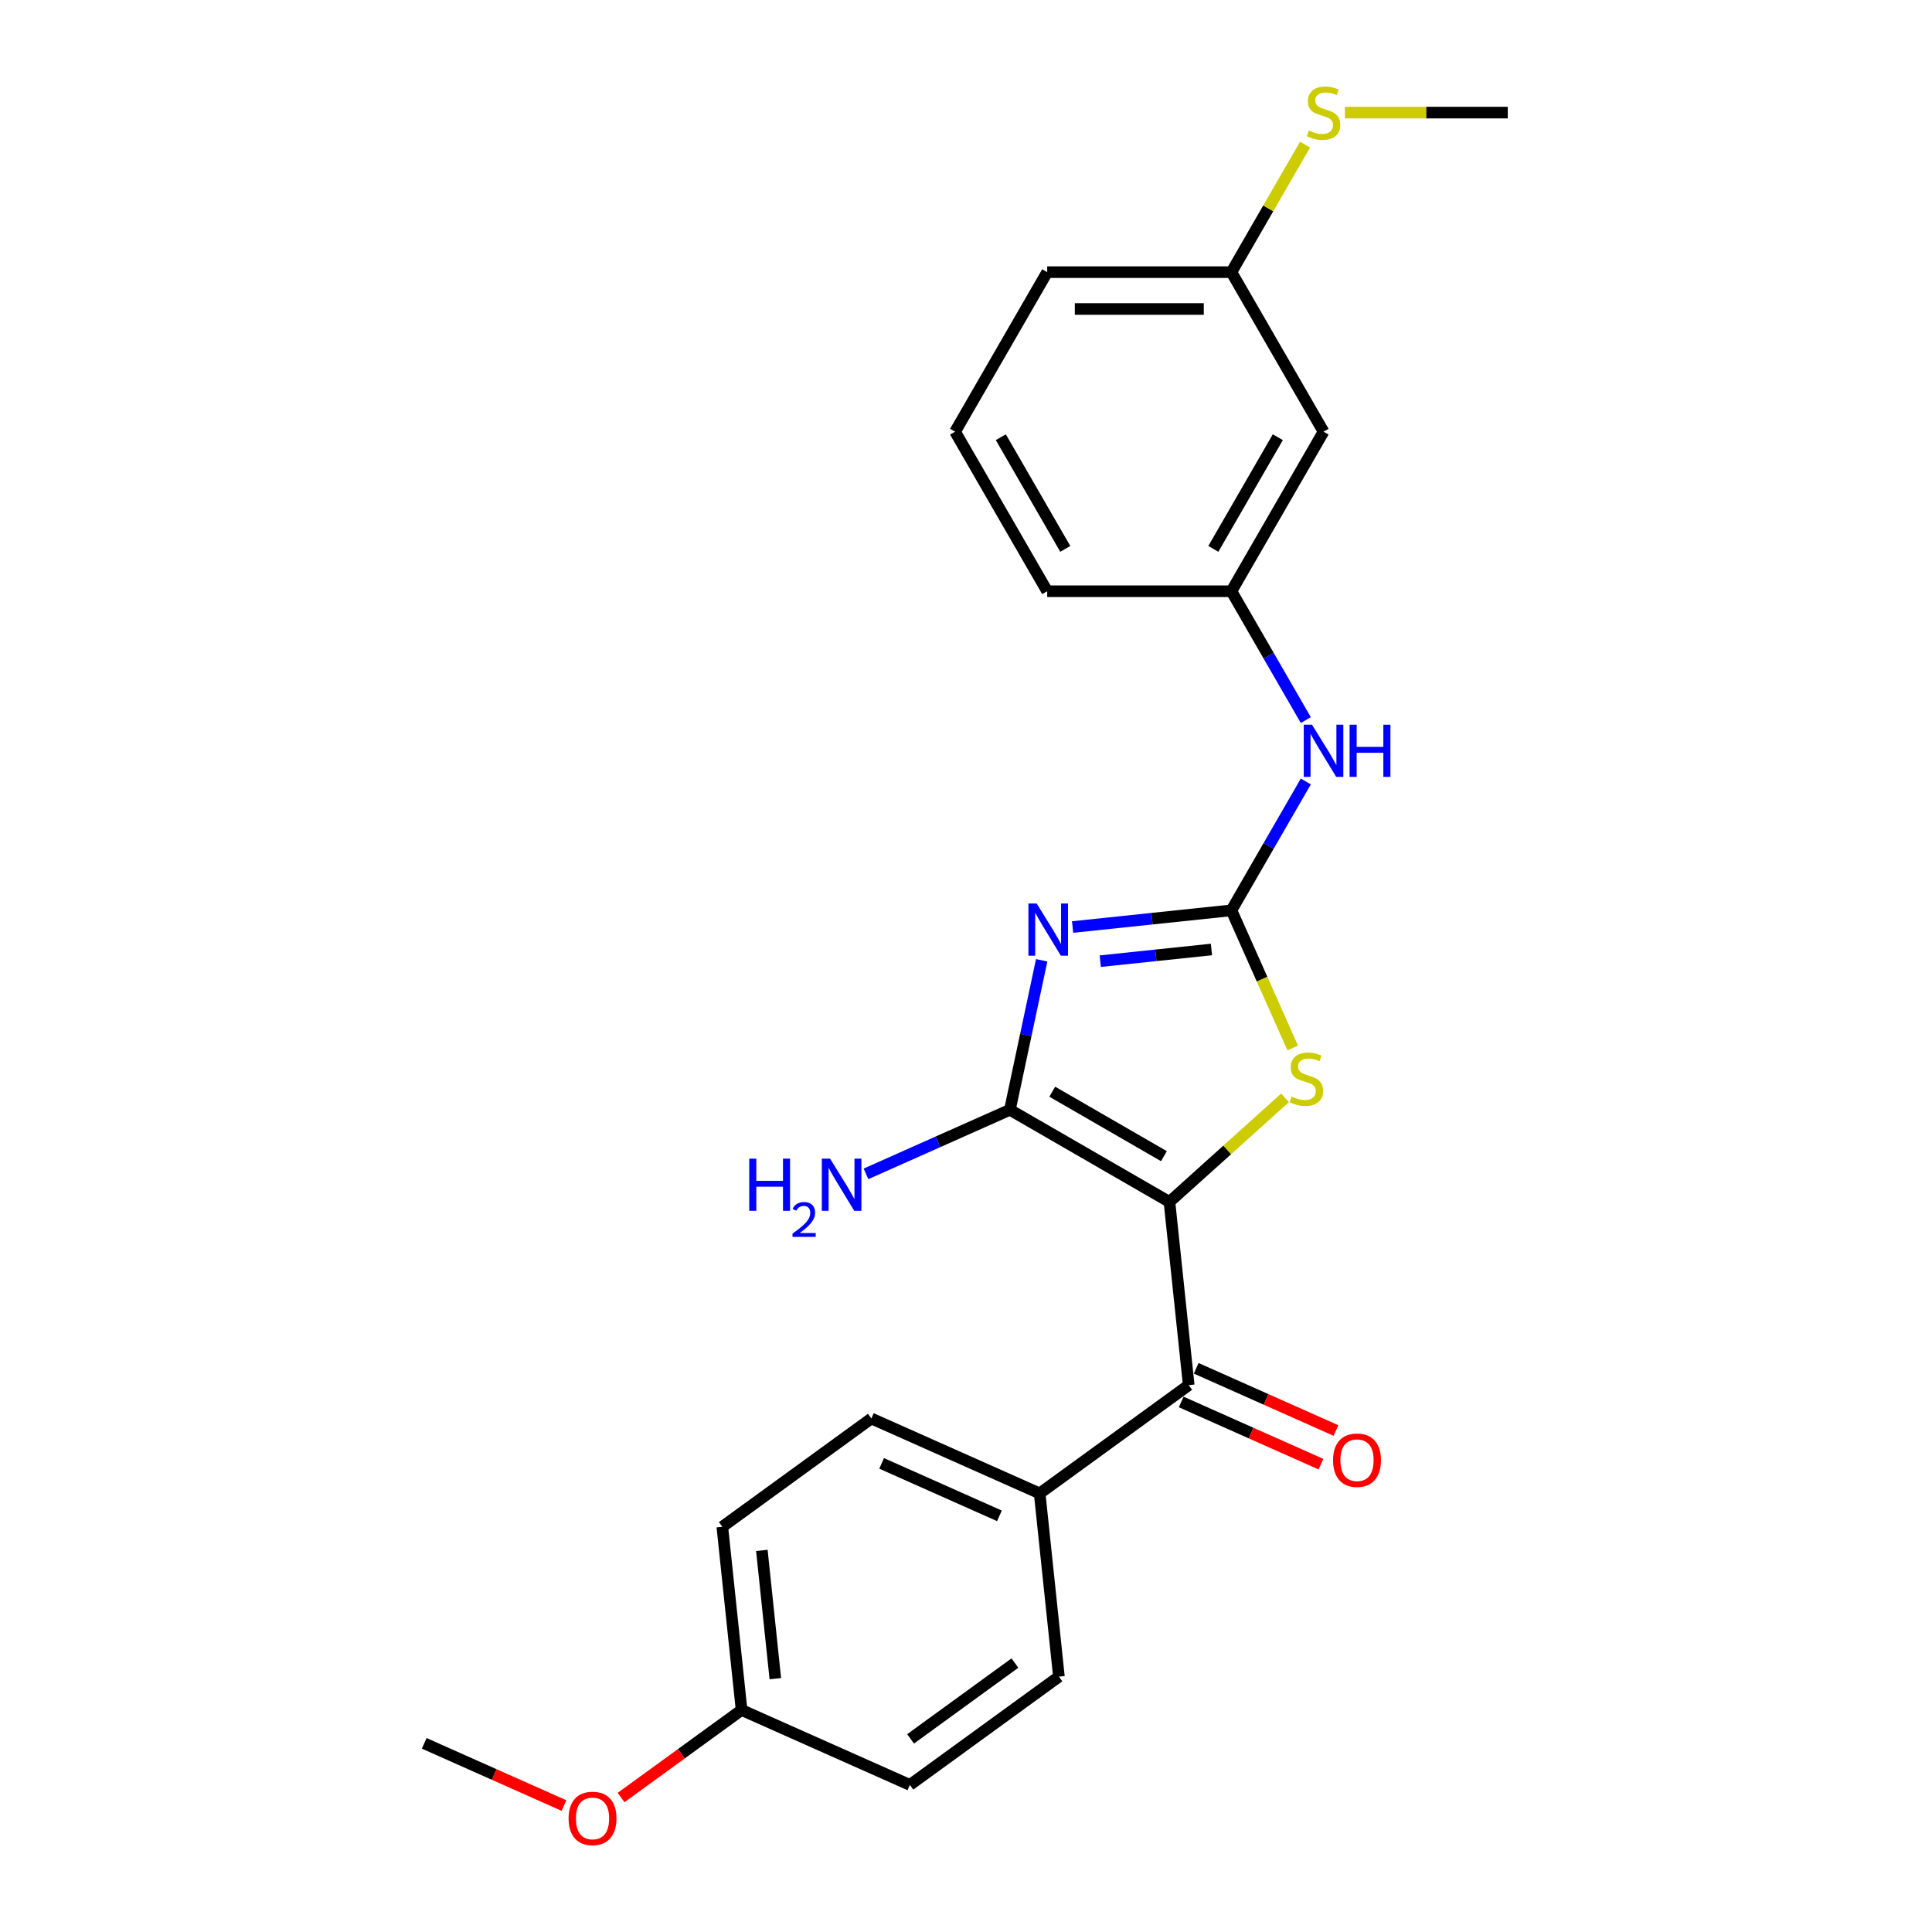 <?xml version='1.0' encoding='iso-8859-1'?>
<svg version='1.1' baseProfile='full'
              xmlns='http://www.w3.org/2000/svg'
                      xmlns:rdkit='http://www.rdkit.org/xml'
                      xmlns:xlink='http://www.w3.org/1999/xlink'
                  xml:space='preserve'
width='1000px' height='1000px' viewBox='0 0 1000 1000'>
<!-- END OF HEADER -->
<rect style='opacity:1.0;fill:#FFFFFF;stroke:none' width='1000' height='1000' x='0' y='0'> </rect>
<path class='bond-1' d='M 605.306,622.106 L 522.725,574.428' style='fill:none;fill-rule:evenodd;stroke:#000000;stroke-width:6px;stroke-linecap:butt;stroke-linejoin:miter;stroke-opacity:1' />
<path class='bond-1' d='M 602.455,598.438 L 544.648,565.064' style='fill:none;fill-rule:evenodd;stroke:#000000;stroke-width:6px;stroke-linecap:butt;stroke-linejoin:miter;stroke-opacity:1' />
<path class='bond-3' d='M 605.306,622.106 L 635.217,595.175' style='fill:none;fill-rule:evenodd;stroke:#000000;stroke-width:6px;stroke-linecap:butt;stroke-linejoin:miter;stroke-opacity:1' />
<path class='bond-3' d='M 635.217,595.175 L 665.128,568.243' style='fill:none;fill-rule:evenodd;stroke:#CCCC00;stroke-width:6px;stroke-linecap:butt;stroke-linejoin:miter;stroke-opacity:1' />
<path class='bond-4' d='M 605.306,622.106 L 615.274,716.941' style='fill:none;fill-rule:evenodd;stroke:#000000;stroke-width:6px;stroke-linecap:butt;stroke-linejoin:miter;stroke-opacity:1' />
<path class='bond-0' d='M 539.174,497.041 L 530.949,535.735' style='fill:none;fill-rule:evenodd;stroke:#0000FF;stroke-width:6px;stroke-linecap:butt;stroke-linejoin:miter;stroke-opacity:1' />
<path class='bond-0' d='M 530.949,535.735 L 522.725,574.428' style='fill:none;fill-rule:evenodd;stroke:#000000;stroke-width:6px;stroke-linecap:butt;stroke-linejoin:miter;stroke-opacity:1' />
<path class='bond-24' d='M 555.176,479.828 L 596.28,475.508' style='fill:none;fill-rule:evenodd;stroke:#0000FF;stroke-width:6px;stroke-linecap:butt;stroke-linejoin:miter;stroke-opacity:1' />
<path class='bond-24' d='M 596.28,475.508 L 637.385,471.188' style='fill:none;fill-rule:evenodd;stroke:#000000;stroke-width:6px;stroke-linecap:butt;stroke-linejoin:miter;stroke-opacity:1' />
<path class='bond-24' d='M 569.501,497.499 L 598.274,494.475' style='fill:none;fill-rule:evenodd;stroke:#0000FF;stroke-width:6px;stroke-linecap:butt;stroke-linejoin:miter;stroke-opacity:1' />
<path class='bond-24' d='M 598.274,494.475 L 627.047,491.451' style='fill:none;fill-rule:evenodd;stroke:#000000;stroke-width:6px;stroke-linecap:butt;stroke-linejoin:miter;stroke-opacity:1' />
<path class='bond-8' d='M 522.725,574.428 L 485.481,591.01' style='fill:none;fill-rule:evenodd;stroke:#000000;stroke-width:6px;stroke-linecap:butt;stroke-linejoin:miter;stroke-opacity:1' />
<path class='bond-8' d='M 485.481,591.01 L 448.237,607.592' style='fill:none;fill-rule:evenodd;stroke:#0000FF;stroke-width:6px;stroke-linecap:butt;stroke-linejoin:miter;stroke-opacity:1' />
<path class='bond-2' d='M 637.385,471.188 L 653.249,506.82' style='fill:none;fill-rule:evenodd;stroke:#000000;stroke-width:6px;stroke-linecap:butt;stroke-linejoin:miter;stroke-opacity:1' />
<path class='bond-2' d='M 653.249,506.82 L 669.114,542.452' style='fill:none;fill-rule:evenodd;stroke:#CCCC00;stroke-width:6px;stroke-linecap:butt;stroke-linejoin:miter;stroke-opacity:1' />
<path class='bond-5' d='M 637.385,471.188 L 656.638,437.84' style='fill:none;fill-rule:evenodd;stroke:#000000;stroke-width:6px;stroke-linecap:butt;stroke-linejoin:miter;stroke-opacity:1' />
<path class='bond-5' d='M 656.638,437.84 L 675.891,404.493' style='fill:none;fill-rule:evenodd;stroke:#0000FF;stroke-width:6px;stroke-linecap:butt;stroke-linejoin:miter;stroke-opacity:1' />
<path class='bond-6' d='M 615.274,716.941 L 538.128,772.99' style='fill:none;fill-rule:evenodd;stroke:#000000;stroke-width:6px;stroke-linecap:butt;stroke-linejoin:miter;stroke-opacity:1' />
<path class='bond-7' d='M 611.395,725.652 L 647.561,741.754' style='fill:none;fill-rule:evenodd;stroke:#000000;stroke-width:6px;stroke-linecap:butt;stroke-linejoin:miter;stroke-opacity:1' />
<path class='bond-7' d='M 647.561,741.754 L 683.728,757.857' style='fill:none;fill-rule:evenodd;stroke:#FF0000;stroke-width:6px;stroke-linecap:butt;stroke-linejoin:miter;stroke-opacity:1' />
<path class='bond-7' d='M 619.152,708.23 L 655.318,724.332' style='fill:none;fill-rule:evenodd;stroke:#000000;stroke-width:6px;stroke-linecap:butt;stroke-linejoin:miter;stroke-opacity:1' />
<path class='bond-7' d='M 655.318,724.332 L 691.485,740.434' style='fill:none;fill-rule:evenodd;stroke:#FF0000;stroke-width:6px;stroke-linecap:butt;stroke-linejoin:miter;stroke-opacity:1' />
<path class='bond-9' d='M 675.891,372.72 L 656.638,339.372' style='fill:none;fill-rule:evenodd;stroke:#0000FF;stroke-width:6px;stroke-linecap:butt;stroke-linejoin:miter;stroke-opacity:1' />
<path class='bond-9' d='M 656.638,339.372 L 637.385,306.025' style='fill:none;fill-rule:evenodd;stroke:#000000;stroke-width:6px;stroke-linecap:butt;stroke-linejoin:miter;stroke-opacity:1' />
<path class='bond-11' d='M 538.128,772.99 L 451.016,734.205' style='fill:none;fill-rule:evenodd;stroke:#000000;stroke-width:6px;stroke-linecap:butt;stroke-linejoin:miter;stroke-opacity:1' />
<path class='bond-11' d='M 517.304,784.595 L 456.326,757.445' style='fill:none;fill-rule:evenodd;stroke:#000000;stroke-width:6px;stroke-linecap:butt;stroke-linejoin:miter;stroke-opacity:1' />
<path class='bond-12' d='M 538.128,772.99 L 548.096,867.825' style='fill:none;fill-rule:evenodd;stroke:#000000;stroke-width:6px;stroke-linecap:butt;stroke-linejoin:miter;stroke-opacity:1' />
<path class='bond-10' d='M 637.385,306.025 L 685.063,223.443' style='fill:none;fill-rule:evenodd;stroke:#000000;stroke-width:6px;stroke-linecap:butt;stroke-linejoin:miter;stroke-opacity:1' />
<path class='bond-10' d='M 628.02,284.102 L 661.395,226.295' style='fill:none;fill-rule:evenodd;stroke:#000000;stroke-width:6px;stroke-linecap:butt;stroke-linejoin:miter;stroke-opacity:1' />
<path class='bond-20' d='M 637.385,306.025 L 542.028,306.025' style='fill:none;fill-rule:evenodd;stroke:#000000;stroke-width:6px;stroke-linecap:butt;stroke-linejoin:miter;stroke-opacity:1' />
<path class='bond-13' d='M 685.063,223.443 L 637.385,140.862' style='fill:none;fill-rule:evenodd;stroke:#000000;stroke-width:6px;stroke-linecap:butt;stroke-linejoin:miter;stroke-opacity:1' />
<path class='bond-17' d='M 451.016,734.205 L 373.87,790.254' style='fill:none;fill-rule:evenodd;stroke:#000000;stroke-width:6px;stroke-linecap:butt;stroke-linejoin:miter;stroke-opacity:1' />
<path class='bond-16' d='M 548.096,867.825 L 470.951,923.874' style='fill:none;fill-rule:evenodd;stroke:#000000;stroke-width:6px;stroke-linecap:butt;stroke-linejoin:miter;stroke-opacity:1' />
<path class='bond-16' d='M 525.314,860.803 L 471.313,900.037' style='fill:none;fill-rule:evenodd;stroke:#000000;stroke-width:6px;stroke-linecap:butt;stroke-linejoin:miter;stroke-opacity:1' />
<path class='bond-14' d='M 637.385,140.862 L 656.44,107.858' style='fill:none;fill-rule:evenodd;stroke:#000000;stroke-width:6px;stroke-linecap:butt;stroke-linejoin:miter;stroke-opacity:1' />
<path class='bond-14' d='M 656.44,107.858 L 675.495,74.853' style='fill:none;fill-rule:evenodd;stroke:#CCCC00;stroke-width:6px;stroke-linecap:butt;stroke-linejoin:miter;stroke-opacity:1' />
<path class='bond-26' d='M 637.385,140.862 L 542.028,140.862' style='fill:none;fill-rule:evenodd;stroke:#000000;stroke-width:6px;stroke-linecap:butt;stroke-linejoin:miter;stroke-opacity:1' />
<path class='bond-26' d='M 623.081,159.933 L 556.332,159.933' style='fill:none;fill-rule:evenodd;stroke:#000000;stroke-width:6px;stroke-linecap:butt;stroke-linejoin:miter;stroke-opacity:1' />
<path class='bond-22' d='M 696.106,58.281 L 738.263,58.281' style='fill:none;fill-rule:evenodd;stroke:#CCCC00;stroke-width:6px;stroke-linecap:butt;stroke-linejoin:miter;stroke-opacity:1' />
<path class='bond-22' d='M 738.263,58.281 L 780.42,58.281' style='fill:none;fill-rule:evenodd;stroke:#000000;stroke-width:6px;stroke-linecap:butt;stroke-linejoin:miter;stroke-opacity:1' />
<path class='bond-15' d='M 383.838,885.089 L 470.951,923.874' style='fill:none;fill-rule:evenodd;stroke:#000000;stroke-width:6px;stroke-linecap:butt;stroke-linejoin:miter;stroke-opacity:1' />
<path class='bond-18' d='M 383.838,885.089 L 352.655,907.744' style='fill:none;fill-rule:evenodd;stroke:#000000;stroke-width:6px;stroke-linecap:butt;stroke-linejoin:miter;stroke-opacity:1' />
<path class='bond-18' d='M 352.655,907.744 L 321.473,930.4' style='fill:none;fill-rule:evenodd;stroke:#FF0000;stroke-width:6px;stroke-linecap:butt;stroke-linejoin:miter;stroke-opacity:1' />
<path class='bond-25' d='M 383.838,885.089 L 373.87,790.254' style='fill:none;fill-rule:evenodd;stroke:#000000;stroke-width:6px;stroke-linecap:butt;stroke-linejoin:miter;stroke-opacity:1' />
<path class='bond-25' d='M 401.31,868.87 L 394.332,802.486' style='fill:none;fill-rule:evenodd;stroke:#000000;stroke-width:6px;stroke-linecap:butt;stroke-linejoin:miter;stroke-opacity:1' />
<path class='bond-23' d='M 291.912,934.558 L 255.746,918.455' style='fill:none;fill-rule:evenodd;stroke:#FF0000;stroke-width:6px;stroke-linecap:butt;stroke-linejoin:miter;stroke-opacity:1' />
<path class='bond-23' d='M 255.746,918.455 L 219.58,902.353' style='fill:none;fill-rule:evenodd;stroke:#000000;stroke-width:6px;stroke-linecap:butt;stroke-linejoin:miter;stroke-opacity:1' />
<path class='bond-19' d='M 494.35,223.443 L 542.028,306.025' style='fill:none;fill-rule:evenodd;stroke:#000000;stroke-width:6px;stroke-linecap:butt;stroke-linejoin:miter;stroke-opacity:1' />
<path class='bond-19' d='M 518.018,226.295 L 551.393,284.102' style='fill:none;fill-rule:evenodd;stroke:#000000;stroke-width:6px;stroke-linecap:butt;stroke-linejoin:miter;stroke-opacity:1' />
<path class='bond-21' d='M 494.35,223.443 L 542.028,140.862' style='fill:none;fill-rule:evenodd;stroke:#000000;stroke-width:6px;stroke-linecap:butt;stroke-linejoin:miter;stroke-opacity:1' />
<path  class='atom-1' d='M 536.581 467.653
L 545.43 481.956
Q 546.308 483.367, 547.719 485.923
Q 549.13 488.478, 549.206 488.631
L 549.206 467.653
L 552.792 467.653
L 552.792 494.658
L 549.092 494.658
L 539.594 479.019
Q 538.488 477.188, 537.306 475.09
Q 536.162 472.992, 535.818 472.344
L 535.818 494.658
L 532.309 494.658
L 532.309 467.653
L 536.581 467.653
' fill='#0000FF'/>
<path  class='atom-4' d='M 668.542 567.569
Q 668.847 567.683, 670.105 568.217
Q 671.364 568.751, 672.737 569.095
Q 674.149 569.4, 675.522 569.4
Q 678.077 569.4, 679.565 568.179
Q 681.052 566.921, 681.052 564.746
Q 681.052 563.259, 680.289 562.343
Q 679.565 561.428, 678.42 560.932
Q 677.276 560.436, 675.369 559.864
Q 672.966 559.139, 671.517 558.453
Q 670.105 557.766, 669.076 556.317
Q 668.084 554.867, 668.084 552.426
Q 668.084 549.032, 670.372 546.934
Q 672.699 544.836, 677.276 544.836
Q 680.404 544.836, 683.951 546.323
L 683.074 549.26
Q 679.832 547.925, 677.391 547.925
Q 674.759 547.925, 673.309 549.032
Q 671.86 550.1, 671.898 551.969
Q 671.898 553.418, 672.623 554.295
Q 673.386 555.173, 674.454 555.668
Q 675.56 556.164, 677.391 556.736
Q 679.832 557.499, 681.281 558.262
Q 682.731 559.025, 683.76 560.589
Q 684.828 562.115, 684.828 564.746
Q 684.828 568.484, 682.311 570.506
Q 679.832 572.489, 675.674 572.489
Q 673.271 572.489, 671.44 571.955
Q 669.648 571.46, 667.512 570.582
L 668.542 567.569
' fill='#CCCC00'/>
<path  class='atom-6' d='M 679.094 375.104
L 687.943 389.407
Q 688.82 390.818, 690.232 393.374
Q 691.643 395.93, 691.719 396.082
L 691.719 375.104
L 695.305 375.104
L 695.305 402.109
L 691.605 402.109
L 682.107 386.47
Q 681.001 384.639, 679.819 382.541
Q 678.674 380.444, 678.331 379.795
L 678.331 402.109
L 674.822 402.109
L 674.822 375.104
L 679.094 375.104
' fill='#0000FF'/>
<path  class='atom-6' d='M 698.547 375.104
L 702.209 375.104
L 702.209 386.585
L 716.016 386.585
L 716.016 375.104
L 719.678 375.104
L 719.678 402.109
L 716.016 402.109
L 716.016 389.636
L 702.209 389.636
L 702.209 402.109
L 698.547 402.109
L 698.547 375.104
' fill='#0000FF'/>
<path  class='atom-8' d='M 689.99 755.802
Q 689.99 749.318, 693.194 745.694
Q 696.398 742.071, 702.386 742.071
Q 708.375 742.071, 711.579 745.694
Q 714.783 749.318, 714.783 755.802
Q 714.783 762.363, 711.541 766.101
Q 708.299 769.801, 702.386 769.801
Q 696.436 769.801, 693.194 766.101
Q 689.99 762.401, 689.99 755.802
M 702.386 766.749
Q 706.506 766.749, 708.718 764.003
Q 710.969 761.219, 710.969 755.802
Q 710.969 750.5, 708.718 747.83
Q 706.506 745.122, 702.386 745.122
Q 698.267 745.122, 696.017 747.792
Q 693.804 750.462, 693.804 755.802
Q 693.804 761.257, 696.017 764.003
Q 698.267 766.749, 702.386 766.749
' fill='#FF0000'/>
<path  class='atom-9' d='M 387.807 599.711
L 391.469 599.711
L 391.469 611.192
L 405.276 611.192
L 405.276 599.711
L 408.938 599.711
L 408.938 626.716
L 405.276 626.716
L 405.276 614.243
L 391.469 614.243
L 391.469 626.716
L 387.807 626.716
L 387.807 599.711
' fill='#0000FF'/>
<path  class='atom-9' d='M 410.247 625.768
Q 410.902 624.082, 412.462 623.15
Q 414.023 622.193, 416.188 622.193
Q 418.882 622.193, 420.392 623.654
Q 421.903 625.114, 421.903 627.707
Q 421.903 630.35, 419.939 632.817
Q 418.001 635.284, 413.973 638.204
L 422.205 638.204
L 422.205 640.218
L 410.197 640.218
L 410.197 638.532
Q 413.52 636.165, 415.483 634.403
Q 417.472 632.641, 418.429 631.055
Q 419.385 629.469, 419.385 627.833
Q 419.385 626.121, 418.529 625.164
Q 417.673 624.207, 416.188 624.207
Q 414.753 624.207, 413.797 624.786
Q 412.84 625.365, 412.16 626.649
L 410.247 625.768
' fill='#0000FF'/>
<path  class='atom-9' d='M 429.643 599.711
L 438.492 614.014
Q 439.369 615.425, 440.78 617.981
Q 442.192 620.537, 442.268 620.689
L 442.268 599.711
L 445.853 599.711
L 445.853 626.716
L 442.153 626.716
L 432.656 611.077
Q 431.55 609.246, 430.367 607.148
Q 429.223 605.051, 428.88 604.402
L 428.88 626.716
L 425.371 626.716
L 425.371 599.711
L 429.643 599.711
' fill='#0000FF'/>
<path  class='atom-15' d='M 677.435 67.549
Q 677.74 67.664, 678.999 68.198
Q 680.257 68.732, 681.631 69.075
Q 683.042 69.38, 684.415 69.38
Q 686.971 69.38, 688.458 68.159
Q 689.946 66.901, 689.946 64.727
Q 689.946 63.239, 689.183 62.324
Q 688.458 61.408, 687.314 60.912
Q 686.17 60.416, 684.262 59.844
Q 681.859 59.12, 680.41 58.433
Q 678.999 57.746, 677.969 56.297
Q 676.977 54.848, 676.977 52.407
Q 676.977 49.012, 679.266 46.914
Q 681.592 44.816, 686.17 44.816
Q 689.297 44.816, 692.844 46.304
L 691.967 49.241
Q 688.725 47.906, 686.284 47.906
Q 683.652 47.906, 682.203 49.012
Q 680.753 50.08, 680.791 51.949
Q 680.791 53.398, 681.516 54.276
Q 682.279 55.153, 683.347 55.649
Q 684.453 56.145, 686.284 56.717
Q 688.725 57.48, 690.174 58.242
Q 691.624 59.005, 692.654 60.569
Q 693.722 62.095, 693.722 64.727
Q 693.722 68.465, 691.204 70.486
Q 688.725 72.47, 684.568 72.47
Q 682.165 72.47, 680.334 71.936
Q 678.541 71.44, 676.405 70.562
L 677.435 67.549
' fill='#CCCC00'/>
<path  class='atom-19' d='M 294.296 941.214
Q 294.296 934.73, 297.5 931.107
Q 300.704 927.483, 306.693 927.483
Q 312.681 927.483, 315.885 931.107
Q 319.089 934.73, 319.089 941.214
Q 319.089 947.775, 315.847 951.513
Q 312.605 955.213, 306.693 955.213
Q 300.742 955.213, 297.5 951.513
Q 294.296 947.813, 294.296 941.214
M 306.693 952.161
Q 310.812 952.161, 313.024 949.415
Q 315.275 946.631, 315.275 941.214
Q 315.275 935.913, 313.024 933.243
Q 310.812 930.534, 306.693 930.534
Q 302.573 930.534, 300.323 933.204
Q 298.11 935.874, 298.11 941.214
Q 298.11 946.669, 300.323 949.415
Q 302.573 952.161, 306.693 952.161
' fill='#FF0000'/>
</svg>
